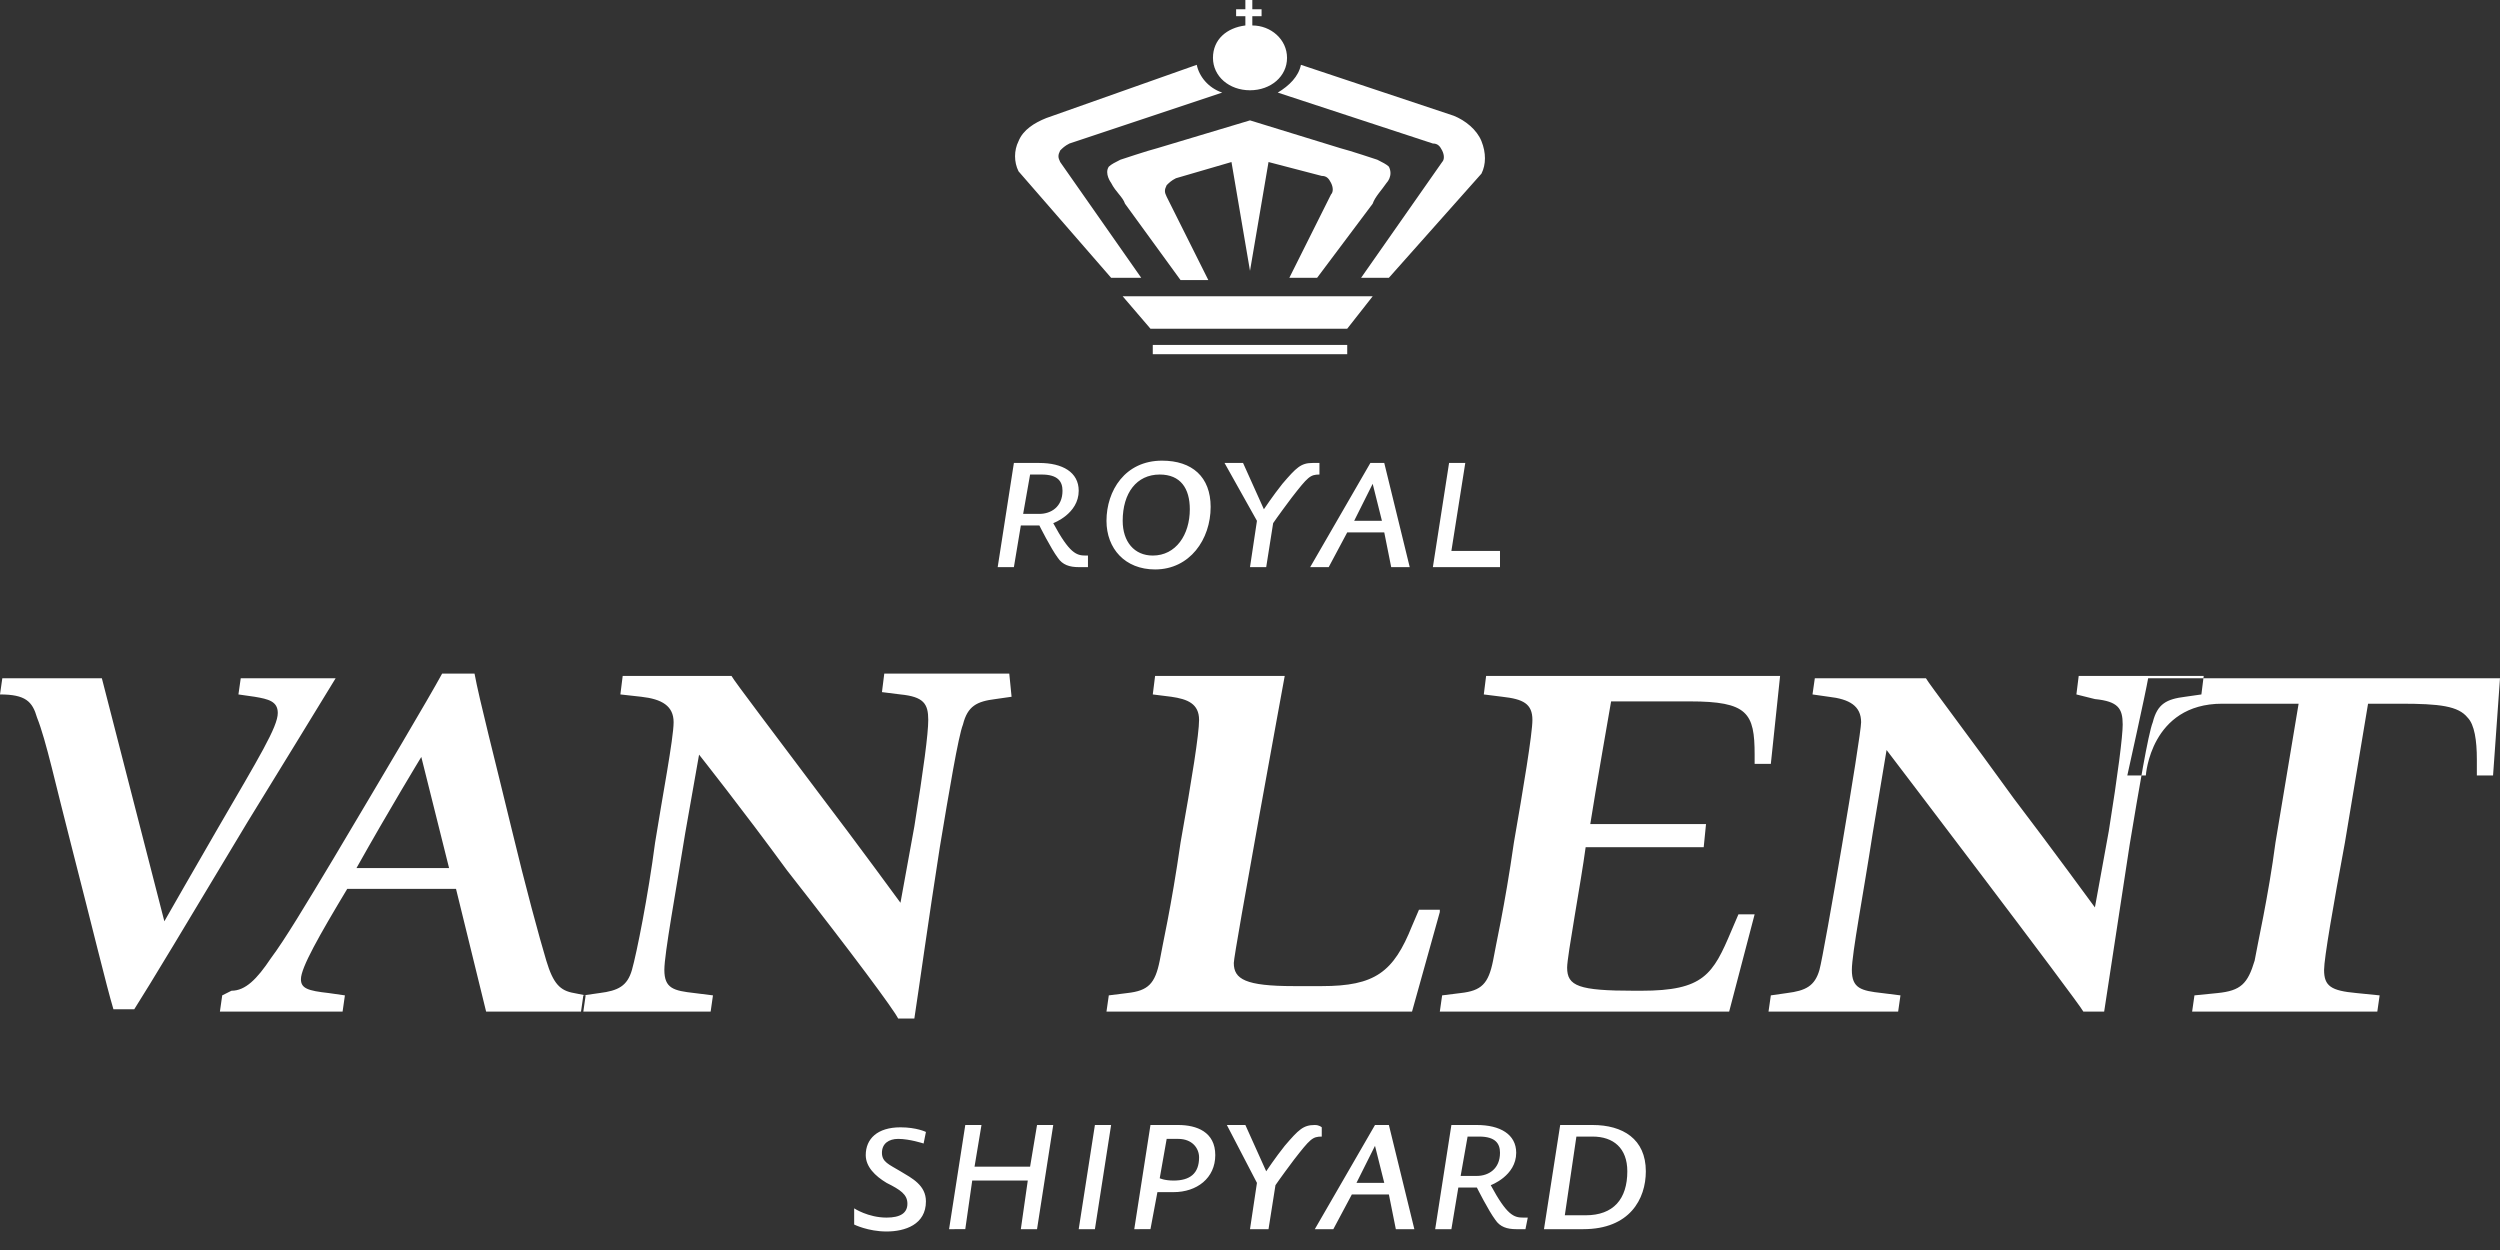 <?xml version="1.0" encoding="utf-8"?>
<!-- Generator: Adobe Illustrator 28.2.0, SVG Export Plug-In . SVG Version: 6.00 Build 0)  -->
<svg version="1.1" id="Layer_1" xmlns="http://www.w3.org/2000/svg" xmlns:xlink="http://www.w3.org/1999/xlink" x="0px" y="0px"
	 viewBox="0 0 108 54" style="enable-background:new 0 0 108 54;" xml:space="preserve">
<rect x="0" y="0" width="108" height="54" fill="#333333" stroke="none"/>
<style type="text/css">
	.st0{fill-rule:evenodd;clip-rule:evenodd;fill:#FFFFFF;}
</style>
<path class="st0" d="M43.7,30.1L43,30.2c-0.8,0.1-1.2,0.3-1.4,1.1c-0.2,0.5-0.6,2.9-1,5.3c-0.5,3.2-0.9,6.1-1.1,7.4h-0.7
	c-0.2-0.4-1.9-2.7-4.8-6.4c-1.9-2.6-3.8-5-3.8-5L29.6,36c-0.4,2.5-0.9,5.2-0.9,5.9c0,0.8,0.4,0.9,1.3,1l0.8,0.1l-0.1,0.7h-5.6
	l0.1-0.7l0.7-0.1c0.8-0.1,1.2-0.3,1.4-1c0.2-0.7,0.7-3.2,1-5.5c0.3-1.9,0.8-4.5,0.8-5.2c0-0.7-0.5-1-1.4-1.1l-0.9-0.1l0.1-0.8h4.7
	c0.1,0.2,2,2.7,3.8,5.1c1.6,2.1,3.5,4.7,3.5,4.7l0.6-3.3c0.4-2.5,0.6-4,0.6-4.6c0-0.7-0.2-1-1.2-1.1l-0.8-0.1l0.1-0.8h5.4L43.7,30.1
	z M62.2,39.4L61,43.7H47.8l0.1-0.7l0.8-0.1c0.9-0.1,1.2-0.4,1.4-1.4c0.1-0.6,0.5-2.3,0.9-5.1c0.5-2.8,0.8-4.7,0.8-5.3
	c0-0.7-0.5-0.9-1.2-1L49.8,30l0.1-0.8l5.6,0c0,0-2.2,12-2.2,12.4c0,0.7,0.5,1,2.6,1h1.2c2.3,0,3.1-0.6,3.9-2.6l0.3-0.7H62.2z
	 M95.1,30l-0.7,0.1c-0.8,0.1-1.2,0.3-1.4,1.1c-0.2,0.5-0.6,2.9-1,5.3c-0.5,3.3-0.9,5.9-1.1,7.2H90c-0.2-0.4-8.5-11.3-8.5-11.3
	L80.9,36c-0.4,2.6-0.9,5.2-0.9,5.9c0,0.8,0.4,0.9,1.3,1l0.8,0.1L82,43.7h-5.6l0.1-0.7l0.7-0.1c0.8-0.1,1.2-0.3,1.4-1
	c0.2-0.7,1.8-10.1,1.8-10.7c0-0.7-0.5-1-1.4-1.1L78.3,30l0.1-0.7h4.8c0.1,0.2,2,2.7,3.8,5.2c1.6,2.1,3.5,4.7,3.5,4.7l0.6-3.3
	c0.4-2.5,0.6-4.1,0.6-4.6c0-0.7-0.2-1-1.2-1.1L89.7,30l0.1-0.8h5.4L95.1,30z M108,29.3l-0.3,4.2h-0.7v-0.7c0-0.8-0.1-1.5-0.4-1.8
	c-0.4-0.5-1.2-0.6-2.9-0.6h-1.4l-1,6c-0.5,2.7-0.9,5-0.9,5.5c0,0.7,0.3,0.9,1.4,1l1,0.1l-0.1,0.7h-8l0.1-0.7l1-0.1
	c1-0.1,1.3-0.4,1.6-1.4c0.1-0.6,0.6-2.8,0.9-5.1l1-6h-3.3c-3.1,0-3.3,3.1-3.3,3.1h-0.8c0,0,0.8-3.6,0.9-4.2H108z M73.6,36.6h-5.1
	c-0.2,1.5-0.8,4.7-0.8,5.2c0,0.8,0.5,1,2.9,1h0.3c2.7,0,3.1-0.7,3.9-2.6l0.3-0.7h0.7l-1.1,4.2H62.2l0.1-0.7l0.8-0.1
	c0.9-0.1,1.2-0.4,1.4-1.4c0.1-0.6,0.5-2.3,0.9-5.1c0.4-2.3,0.8-4.7,0.8-5.3c0-0.7-0.4-0.9-1.3-1L64.1,30l0.1-0.8h12.7L76.5,33h-0.7
	v-0.4c0-1.8-0.3-2.3-2.8-2.3h-3.4c0,0-0.7,4-0.9,5.3h5L73.6,36.6z M10.7,35.5c0.5-0.8,3.8-6.2,3.8-6.2h-4.1L10.3,30l0.7,0.1
	c0.6,0.1,1,0.2,1,0.7c0,0.6-0.8,1.9-2.6,5c-0.7,1.2-2.3,4-2.3,4L4.4,29.3H0.1L0,30c1.1,0,1.4,0.3,1.6,1c0.4,1,0.8,2.9,1.5,5.6
	c0.9,3.5,1.5,6,1.8,7l0.9,0C6.5,42.5,8,40,10.7,35.5z M15.4,37.5c1.4-2.5,2.8-4.8,2.8-4.8s0.6,2.4,1.2,4.8H15.4z M24.8,42.9
	c-0.6-0.1-0.9-0.4-1.2-1.4c-0.3-1-0.9-3.2-1.5-5.7c-0.7-2.9-1.4-5.6-1.6-6.7h-1.4c-0.6,1.1-2.5,4.3-4.7,8c-1.2,2-2.1,3.5-2.7,4.3
	c-0.6,0.9-1.1,1.4-1.7,1.4L9.6,43l-0.1,0.7h5.3l0.1-0.7l-0.7-0.1c-0.9-0.1-1.2-0.2-1.2-0.6c0-0.5,0.8-1.9,2-3.9h4.7l1.3,5.3h4.2
	l0.1-0.7L24.8,42.9z M39.9,49.4c0,0-0.6-0.2-1.1-0.2c-0.4,0-0.7,0.2-0.7,0.6c0,0.4,0.3,0.5,0.8,0.8c0.5,0.3,1.1,0.6,1.1,1.3
	c0,1-0.9,1.3-1.7,1.3c-0.8,0-1.4-0.3-1.4-0.3l0-0.7c0,0,0.6,0.4,1.4,0.4c0.6,0,0.9-0.2,0.9-0.6c0-0.4-0.3-0.6-0.9-0.9
	c-0.5-0.3-0.9-0.7-0.9-1.2c0-0.7,0.5-1.2,1.5-1.2c0.7,0,1.1,0.2,1.1,0.2L39.9,49.4z M44.8,53.1h-0.7l0.3-2.1H42l-0.3,2.1H41l0.7-4.5
	h0.7l-0.3,1.8h2.4l0.3-1.8h0.7L44.8,53.1z M47.3,53.1h-0.7l0.7-4.5H48L47.3,53.1z M50.1,50.9c0,0,0.2,0.1,0.6,0.1
	c0.7,0,1.1-0.3,1.1-1c0-0.4-0.3-0.8-0.9-0.8c-0.4,0-0.5,0-0.5,0L50.1,50.9z M49.7,48.6c0,0,0.4,0,1.2,0c0.8,0,1.6,0.3,1.6,1.3
	c0,1-0.8,1.6-1.8,1.6c-0.4,0-0.7,0-0.7,0l-0.3,1.6H49L49.7,48.6z M57.1,49.1L57.1,49.1c-0.4,0-0.5,0.1-1.2,1
	c-0.6,0.8-0.8,1.1-0.8,1.1l-0.3,1.9H54l0.3-2l-1.3-2.5h0.8l0.9,2c0,0,0.4-0.6,0.8-1.1c0.6-0.7,0.8-0.9,1.3-0.9
	c0.2,0,0.3,0.1,0.3,0.1L57.1,49.1z M59.4,49.5l-0.8,1.6h1.2L59.4,49.5z M60.3,53.1l-0.3-1.5h-1.6l-0.8,1.5h-0.8l2.6-4.5h0.6l1.1,4.5
	H60.3z M63.1,50.8c0,0,0.3,0,0.7,0c0.5,0,1-0.3,1-1c0-0.4-0.2-0.7-0.9-0.7c-0.4,0-0.5,0-0.5,0L63.1,50.8z M65.9,53.1
	c0,0-0.2,0-0.4,0c-0.4,0-0.7-0.1-0.9-0.4c-0.3-0.4-0.8-1.4-0.8-1.4l-0.8,0l-0.3,1.8H62l0.7-4.5c0,0,0.4,0,1.1,0c1,0,1.7,0.4,1.7,1.2
	c0,1-1.1,1.4-1.1,1.4c0.7,1.3,1,1.4,1.4,1.4H66L65.9,53.1z M67.6,52.5c0,0,0.2,0,0.9,0c1.2,0,1.8-0.7,1.8-1.9c0-1-0.6-1.5-1.5-1.5
	c-0.5,0-0.7,0-0.7,0L67.6,52.5z M67.4,48.6c0,0,0.4,0,1.4,0c1.3,0,2.3,0.6,2.3,2c0,1.2-0.7,2.5-2.7,2.5c-0.9,0-1.7,0-1.7,0
	L67.4,48.6z M44.2,22.2c0,0,0.3,0,0.7,0c0.5,0,1-0.3,1-1c0-0.4-0.2-0.7-0.9-0.7c-0.4,0-0.5,0-0.5,0L44.2,22.2z M47,24.5
	c0,0-0.2,0-0.4,0c-0.4,0-0.7-0.1-0.9-0.4c-0.3-0.4-0.8-1.4-0.8-1.4l-0.8,0l-0.3,1.8h-0.7l0.7-4.5c0,0,0.4,0,1.1,0
	c1,0,1.7,0.4,1.7,1.2c0,1-1.1,1.4-1.1,1.4c0.7,1.3,1,1.4,1.4,1.4h0.1L47,24.5z M50.1,20.5c-1,0-1.6,0.8-1.6,2c0,0.9,0.5,1.5,1.3,1.5
	c1,0,1.6-0.9,1.6-2C51.4,21.1,51,20.5,50.1,20.5z M49.9,24.6c-1.3,0-2.1-0.9-2.1-2.1c0-1.3,0.8-2.6,2.4-2.6c1.3,0,2.1,0.7,2.1,2
	C52.3,23.3,51.4,24.6,49.9,24.6z M57,20.5L57,20.5c-0.4,0-0.5,0.1-1.2,1c-0.6,0.8-0.8,1.1-0.8,1.1l-0.3,1.9h-0.7l0.3-2L52.9,20h0.8
	l0.9,2c0,0,0.4-0.6,0.8-1.1c0.6-0.7,0.8-0.9,1.3-0.9C56.9,20,57,20,57,20L57,20.5z M59.3,20.9l-0.8,1.6h1.2L59.3,20.9z M60.1,24.5
	L59.8,23h-1.6l-0.8,1.5h-0.8l2.6-4.5h0.6l1.1,4.5H60.1z M64.8,24.5h-2.9l0.7-4.5h0.7l-0.6,3.8h2.1L64.8,24.5z M53.2,7l-2.4,0.7
	c-0.2,0.1-0.3,0.2-0.4,0.3c-0.1,0.2-0.1,0.3,0,0.5l1.8,3.6H51l-2.4-3.3c-0.1-0.3-0.4-0.5-0.6-0.9c0,0-0.3-0.4-0.1-0.7
	C48,7.1,48.2,7,48.4,6.9c0,0,1.2-0.4,1.6-0.5l4-1.2l3.9,1.2c0.4,0.1,1.6,0.5,1.6,0.5c0.2,0.1,0.4,0.2,0.5,0.3
	c0.2,0.4-0.1,0.7-0.1,0.7c-0.2,0.3-0.5,0.6-0.6,0.9L56.9,12h-1.2l1.8-3.6c0.1-0.1,0.1-0.3,0-0.5c-0.1-0.2-0.2-0.3-0.4-0.3L54.8,7
	l-0.8,4.7L53.2,7z M44,6.1c0.2-0.5,0.7-0.8,1.2-1l6.5-2.3c0.1,0.5,0.5,1,1.1,1.2l-6.6,2.2c-0.2,0.1-0.3,0.2-0.4,0.3
	c-0.1,0.2-0.1,0.3,0,0.5l3.5,5H48l-4-4.6C43.8,7,43.8,6.5,44,6.1z M64,6.1c0.2,0.5,0.2,1,0,1.4L60,12h-1.2l3.5-5
	c0.1-0.1,0.1-0.3,0-0.5c-0.1-0.2-0.2-0.3-0.4-0.3L55.2,4c0.5-0.3,0.9-0.7,1-1.2L62.8,5C63.3,5.2,63.8,5.6,64,6.1z M48.5,12.8l10.8,0
	l-1.1,1.4h-8.5L48.5,12.8z M49.8,15.3h8.4v-0.4h-8.4V15.3z M54.1,1.1V0.7h0.4V0.4h-0.4V0h-0.3v0.4h-0.4v0.3h0.4v0.4
	c-0.8,0.1-1.4,0.6-1.4,1.4c0,0.8,0.7,1.4,1.6,1.4c0.9,0,1.6-0.6,1.6-1.4C55.6,1.7,54.9,1.1,54.1,1.1z"/>
</svg>
